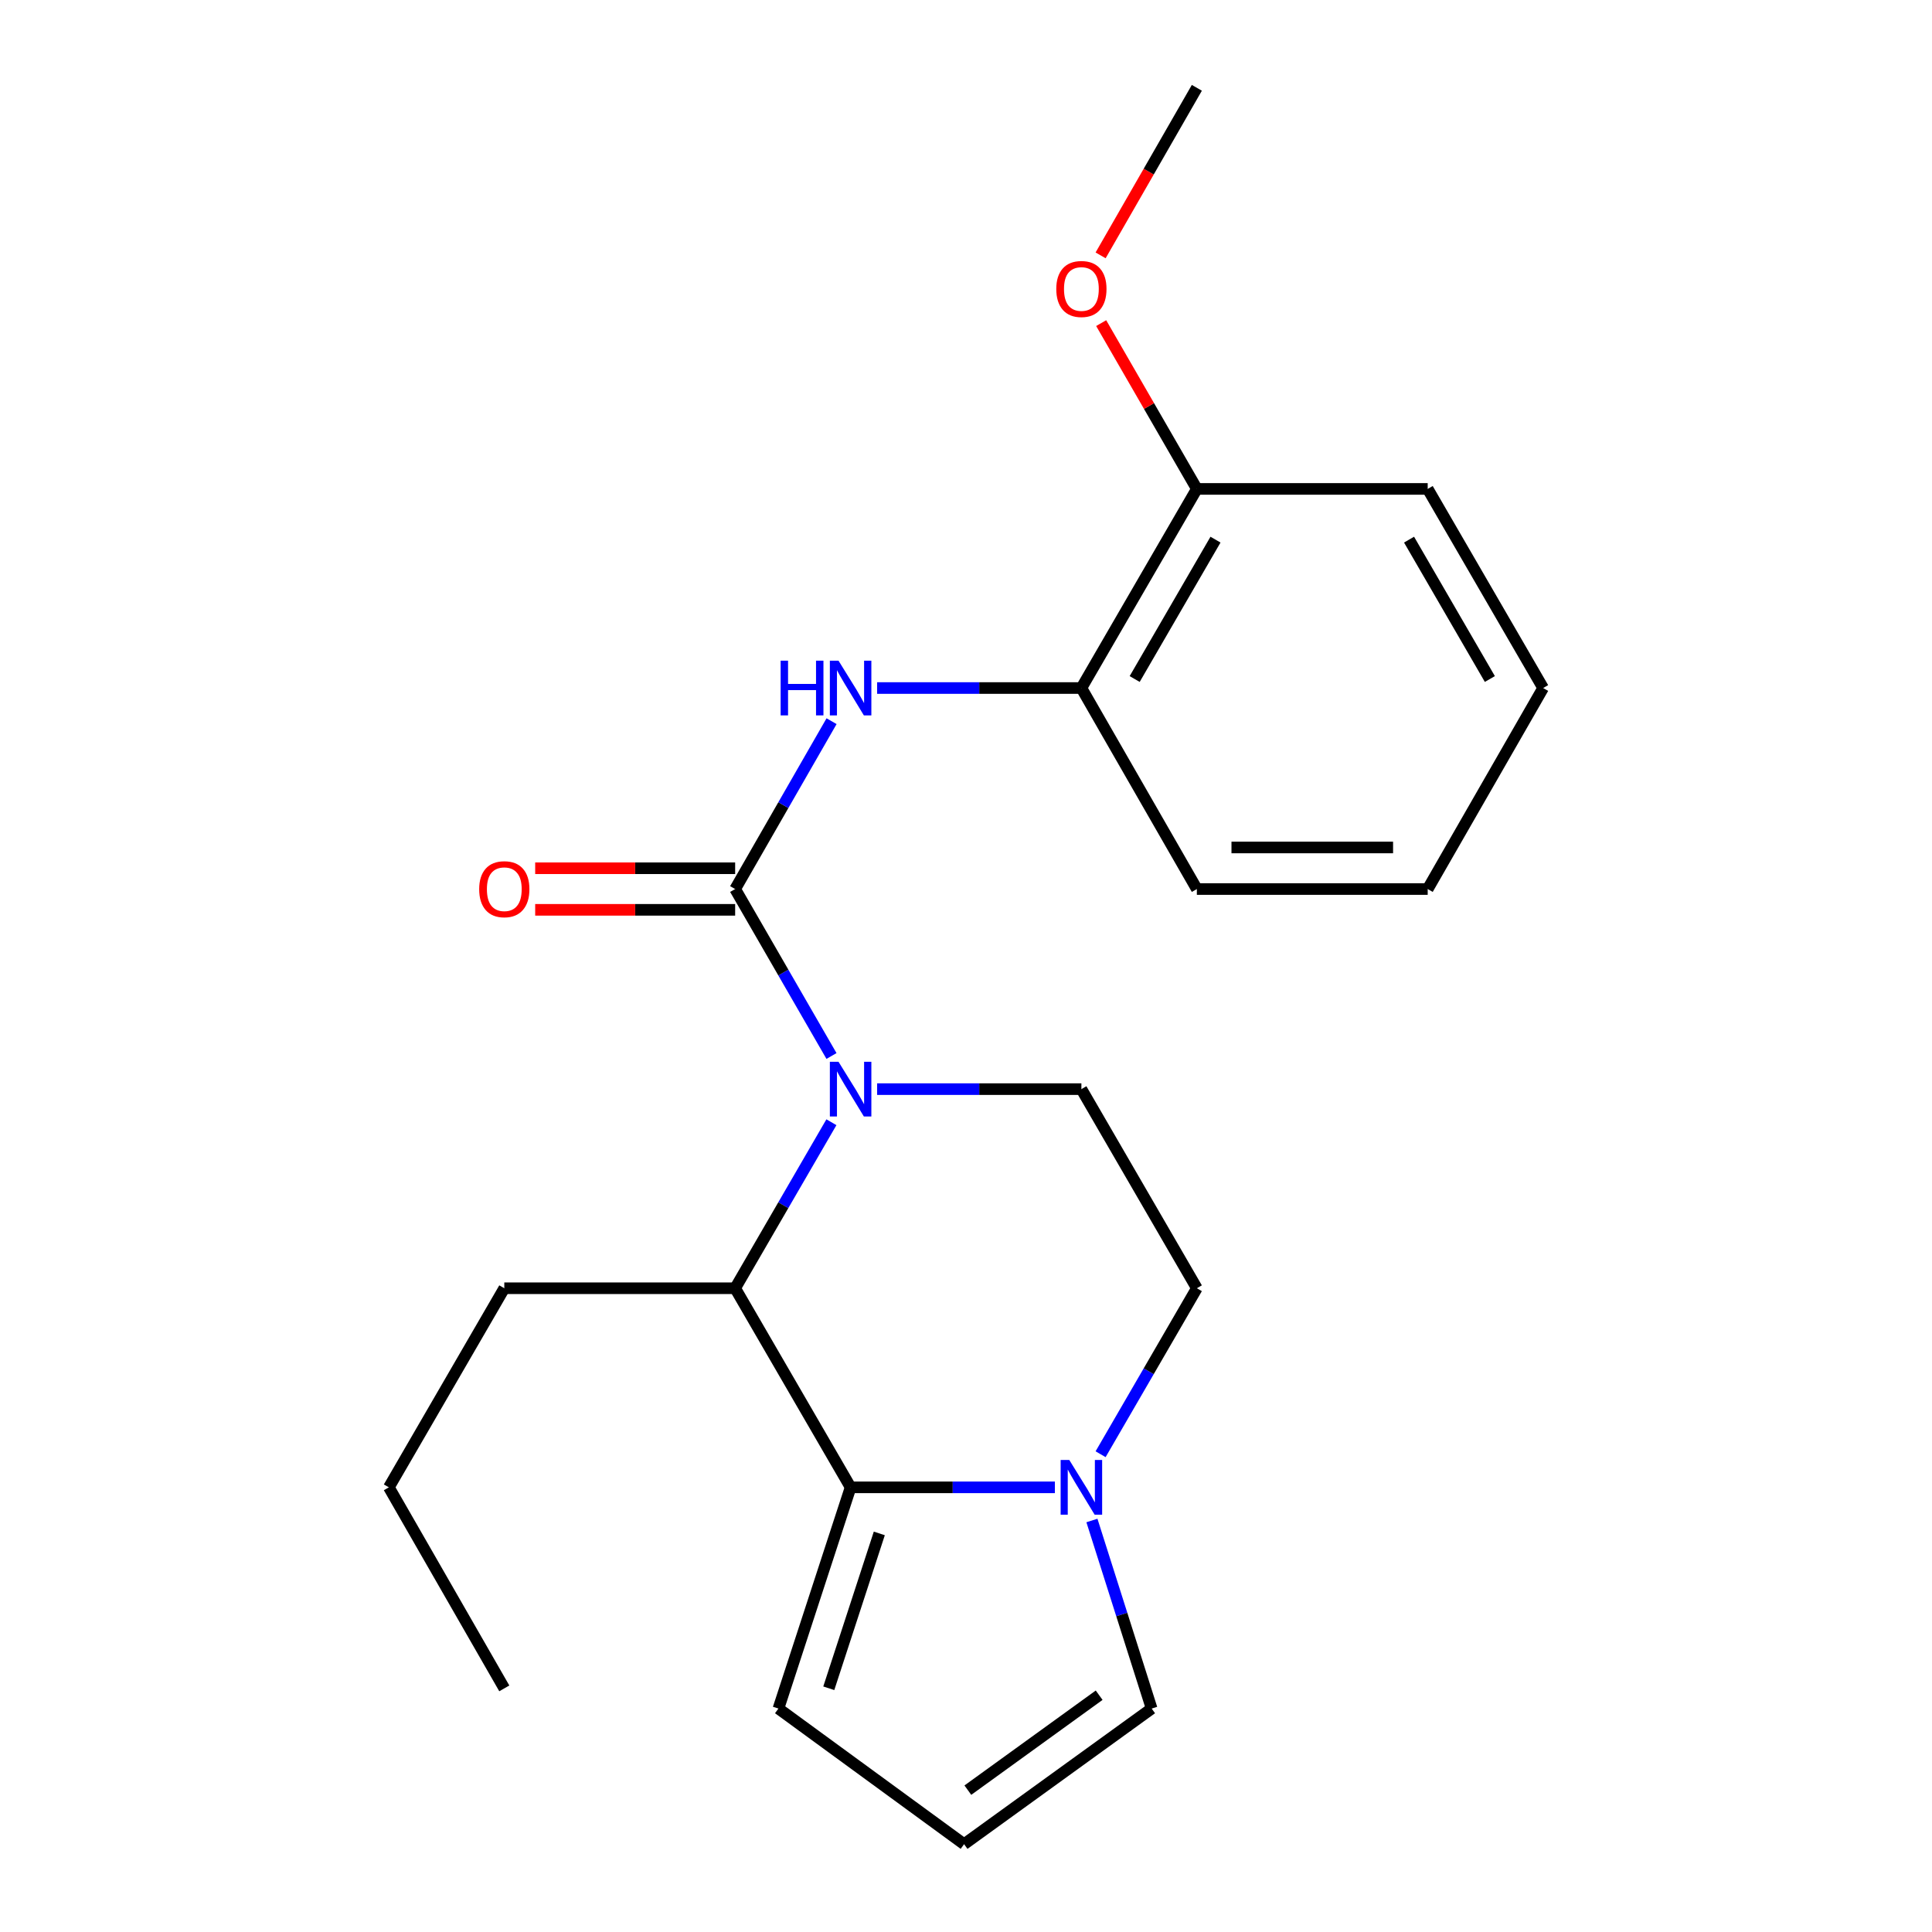 <?xml version='1.0' encoding='iso-8859-1'?>
<svg version='1.1' baseProfile='full'
              xmlns='http://www.w3.org/2000/svg'
                      xmlns:rdkit='http://www.rdkit.org/xml'
                      xmlns:xlink='http://www.w3.org/1999/xlink'
                  xml:space='preserve'
width='1000px' height='1000px' viewBox='0 0 1000 1000'>
<!-- END OF HEADER -->
<rect style='opacity:1.0;fill:#FFFFFF;stroke:none' width='1000' height='1000' x='0' y='0'> </rect>
<path class='bond-0' d='M 430.378,546.582 L 405.445,503.374' style='fill:none;fill-rule:evenodd;stroke:#0000FF;stroke-width:6px;stroke-linecap:butt;stroke-linejoin:miter;stroke-opacity:1' />
<path class='bond-0' d='M 405.445,503.374 L 380.512,460.167' style='fill:none;fill-rule:evenodd;stroke:#000000;stroke-width:6px;stroke-linecap:butt;stroke-linejoin:miter;stroke-opacity:1' />
<path class='bond-2' d='M 430.336,580.869 L 405.424,623.831' style='fill:none;fill-rule:evenodd;stroke:#0000FF;stroke-width:6px;stroke-linecap:butt;stroke-linejoin:miter;stroke-opacity:1' />
<path class='bond-2' d='M 405.424,623.831 L 380.512,666.793' style='fill:none;fill-rule:evenodd;stroke:#000000;stroke-width:6px;stroke-linecap:butt;stroke-linejoin:miter;stroke-opacity:1' />
<path class='bond-5' d='M 454,563.731 L 506.863,563.731' style='fill:none;fill-rule:evenodd;stroke:#0000FF;stroke-width:6px;stroke-linecap:butt;stroke-linejoin:miter;stroke-opacity:1' />
<path class='bond-5' d='M 506.863,563.731 L 559.726,563.731' style='fill:none;fill-rule:evenodd;stroke:#000000;stroke-width:6px;stroke-linecap:butt;stroke-linejoin:miter;stroke-opacity:1' />
<path class='bond-4' d='M 380.512,460.167 L 405.465,416.725' style='fill:none;fill-rule:evenodd;stroke:#000000;stroke-width:6px;stroke-linecap:butt;stroke-linejoin:miter;stroke-opacity:1' />
<path class='bond-4' d='M 405.465,416.725 L 430.417,373.284' style='fill:none;fill-rule:evenodd;stroke:#0000FF;stroke-width:6px;stroke-linecap:butt;stroke-linejoin:miter;stroke-opacity:1' />
<path class='bond-8' d='M 380.512,449.407 L 328.761,449.407' style='fill:none;fill-rule:evenodd;stroke:#000000;stroke-width:6px;stroke-linecap:butt;stroke-linejoin:miter;stroke-opacity:1' />
<path class='bond-8' d='M 328.761,449.407 L 277.011,449.407' style='fill:none;fill-rule:evenodd;stroke:#FF0000;stroke-width:6px;stroke-linecap:butt;stroke-linejoin:miter;stroke-opacity:1' />
<path class='bond-8' d='M 380.512,470.926 L 328.761,470.926' style='fill:none;fill-rule:evenodd;stroke:#000000;stroke-width:6px;stroke-linecap:butt;stroke-linejoin:miter;stroke-opacity:1' />
<path class='bond-8' d='M 328.761,470.926 L 277.011,470.926' style='fill:none;fill-rule:evenodd;stroke:#FF0000;stroke-width:6px;stroke-linecap:butt;stroke-linejoin:miter;stroke-opacity:1' />
<path class='bond-1' d='M 440.274,769.844 L 380.512,666.793' style='fill:none;fill-rule:evenodd;stroke:#000000;stroke-width:6px;stroke-linecap:butt;stroke-linejoin:miter;stroke-opacity:1' />
<path class='bond-7' d='M 440.274,769.844 L 402.915,884.347' style='fill:none;fill-rule:evenodd;stroke:#000000;stroke-width:6px;stroke-linecap:butt;stroke-linejoin:miter;stroke-opacity:1' />
<path class='bond-7' d='M 455.127,793.694 L 428.976,873.846' style='fill:none;fill-rule:evenodd;stroke:#000000;stroke-width:6px;stroke-linecap:butt;stroke-linejoin:miter;stroke-opacity:1' />
<path class='bond-22' d='M 440.274,769.844 L 493.137,769.844' style='fill:none;fill-rule:evenodd;stroke:#000000;stroke-width:6px;stroke-linecap:butt;stroke-linejoin:miter;stroke-opacity:1' />
<path class='bond-22' d='M 493.137,769.844 L 546,769.844' style='fill:none;fill-rule:evenodd;stroke:#0000FF;stroke-width:6px;stroke-linecap:butt;stroke-linejoin:miter;stroke-opacity:1' />
<path class='bond-13' d='M 380.512,666.793 L 261.024,666.793' style='fill:none;fill-rule:evenodd;stroke:#000000;stroke-width:6px;stroke-linecap:butt;stroke-linejoin:miter;stroke-opacity:1' />
<path class='bond-3' d='M 569.665,752.706 L 594.577,709.75' style='fill:none;fill-rule:evenodd;stroke:#0000FF;stroke-width:6px;stroke-linecap:butt;stroke-linejoin:miter;stroke-opacity:1' />
<path class='bond-3' d='M 594.577,709.75 L 619.488,666.793' style='fill:none;fill-rule:evenodd;stroke:#000000;stroke-width:6px;stroke-linecap:butt;stroke-linejoin:miter;stroke-opacity:1' />
<path class='bond-9' d='M 565.177,787.007 L 580.635,835.677' style='fill:none;fill-rule:evenodd;stroke:#0000FF;stroke-width:6px;stroke-linecap:butt;stroke-linejoin:miter;stroke-opacity:1' />
<path class='bond-9' d='M 580.635,835.677 L 596.093,884.347' style='fill:none;fill-rule:evenodd;stroke:#000000;stroke-width:6px;stroke-linecap:butt;stroke-linejoin:miter;stroke-opacity:1' />
<path class='bond-6' d='M 454,356.124 L 506.863,356.124' style='fill:none;fill-rule:evenodd;stroke:#0000FF;stroke-width:6px;stroke-linecap:butt;stroke-linejoin:miter;stroke-opacity:1' />
<path class='bond-6' d='M 506.863,356.124 L 559.726,356.124' style='fill:none;fill-rule:evenodd;stroke:#000000;stroke-width:6px;stroke-linecap:butt;stroke-linejoin:miter;stroke-opacity:1' />
<path class='bond-10' d='M 559.726,563.731 L 619.488,666.793' style='fill:none;fill-rule:evenodd;stroke:#000000;stroke-width:6px;stroke-linecap:butt;stroke-linejoin:miter;stroke-opacity:1' />
<path class='bond-12' d='M 559.726,356.124 L 619.488,253.062' style='fill:none;fill-rule:evenodd;stroke:#000000;stroke-width:6px;stroke-linecap:butt;stroke-linejoin:miter;stroke-opacity:1' />
<path class='bond-12' d='M 587.306,351.459 L 629.139,279.315' style='fill:none;fill-rule:evenodd;stroke:#000000;stroke-width:6px;stroke-linecap:butt;stroke-linejoin:miter;stroke-opacity:1' />
<path class='bond-15' d='M 559.726,356.124 L 619.488,460.167' style='fill:none;fill-rule:evenodd;stroke:#000000;stroke-width:6px;stroke-linecap:butt;stroke-linejoin:miter;stroke-opacity:1' />
<path class='bond-11' d='M 402.915,884.347 L 499.008,954.545' style='fill:none;fill-rule:evenodd;stroke:#000000;stroke-width:6px;stroke-linecap:butt;stroke-linejoin:miter;stroke-opacity:1' />
<path class='bond-23' d='M 596.093,884.347 L 499.008,954.545' style='fill:none;fill-rule:evenodd;stroke:#000000;stroke-width:6px;stroke-linecap:butt;stroke-linejoin:miter;stroke-opacity:1' />
<path class='bond-23' d='M 568.921,877.439 L 500.962,926.578' style='fill:none;fill-rule:evenodd;stroke:#000000;stroke-width:6px;stroke-linecap:butt;stroke-linejoin:miter;stroke-opacity:1' />
<path class='bond-14' d='M 619.488,253.062 L 594.728,210.154' style='fill:none;fill-rule:evenodd;stroke:#000000;stroke-width:6px;stroke-linecap:butt;stroke-linejoin:miter;stroke-opacity:1' />
<path class='bond-14' d='M 594.728,210.154 L 569.968,167.246' style='fill:none;fill-rule:evenodd;stroke:#FF0000;stroke-width:6px;stroke-linecap:butt;stroke-linejoin:miter;stroke-opacity:1' />
<path class='bond-16' d='M 619.488,253.062 L 738.976,253.062' style='fill:none;fill-rule:evenodd;stroke:#000000;stroke-width:6px;stroke-linecap:butt;stroke-linejoin:miter;stroke-opacity:1' />
<path class='bond-18' d='M 261.024,666.793 L 201.273,769.844' style='fill:none;fill-rule:evenodd;stroke:#000000;stroke-width:6px;stroke-linecap:butt;stroke-linejoin:miter;stroke-opacity:1' />
<path class='bond-17' d='M 569.675,132.178 L 594.581,88.816' style='fill:none;fill-rule:evenodd;stroke:#FF0000;stroke-width:6px;stroke-linecap:butt;stroke-linejoin:miter;stroke-opacity:1' />
<path class='bond-17' d='M 594.581,88.816 L 619.488,45.455' style='fill:none;fill-rule:evenodd;stroke:#000000;stroke-width:6px;stroke-linecap:butt;stroke-linejoin:miter;stroke-opacity:1' />
<path class='bond-19' d='M 619.488,460.167 L 738.976,460.167' style='fill:none;fill-rule:evenodd;stroke:#000000;stroke-width:6px;stroke-linecap:butt;stroke-linejoin:miter;stroke-opacity:1' />
<path class='bond-19' d='M 637.411,438.648 L 721.053,438.648' style='fill:none;fill-rule:evenodd;stroke:#000000;stroke-width:6px;stroke-linecap:butt;stroke-linejoin:miter;stroke-opacity:1' />
<path class='bond-24' d='M 738.976,253.062 L 798.727,356.124' style='fill:none;fill-rule:evenodd;stroke:#000000;stroke-width:6px;stroke-linecap:butt;stroke-linejoin:miter;stroke-opacity:1' />
<path class='bond-24' d='M 729.323,279.314 L 771.148,351.457' style='fill:none;fill-rule:evenodd;stroke:#000000;stroke-width:6px;stroke-linecap:butt;stroke-linejoin:miter;stroke-opacity:1' />
<path class='bond-20' d='M 201.273,769.844 L 261.024,873.898' style='fill:none;fill-rule:evenodd;stroke:#000000;stroke-width:6px;stroke-linecap:butt;stroke-linejoin:miter;stroke-opacity:1' />
<path class='bond-21' d='M 738.976,460.167 L 798.727,356.124' style='fill:none;fill-rule:evenodd;stroke:#000000;stroke-width:6px;stroke-linecap:butt;stroke-linejoin:miter;stroke-opacity:1' />
<path  class='atom-0' d='M 434.014 549.571
L 443.294 564.571
Q 444.214 566.051, 445.694 568.731
Q 447.174 571.411, 447.254 571.571
L 447.254 549.571
L 451.014 549.571
L 451.014 577.891
L 447.134 577.891
L 437.174 561.491
Q 436.014 559.571, 434.774 557.371
Q 433.574 555.171, 433.214 554.491
L 433.214 577.891
L 429.534 577.891
L 429.534 549.571
L 434.014 549.571
' fill='#0000FF'/>
<path  class='atom-4' d='M 553.466 755.684
L 562.746 770.684
Q 563.666 772.164, 565.146 774.844
Q 566.626 777.524, 566.706 777.684
L 566.706 755.684
L 570.466 755.684
L 570.466 784.004
L 566.586 784.004
L 556.626 767.604
Q 555.466 765.684, 554.226 763.484
Q 553.026 761.284, 552.666 760.604
L 552.666 784.004
L 548.986 784.004
L 548.986 755.684
L 553.466 755.684
' fill='#0000FF'/>
<path  class='atom-5' d='M 404.054 341.964
L 407.894 341.964
L 407.894 354.004
L 422.374 354.004
L 422.374 341.964
L 426.214 341.964
L 426.214 370.284
L 422.374 370.284
L 422.374 357.204
L 407.894 357.204
L 407.894 370.284
L 404.054 370.284
L 404.054 341.964
' fill='#0000FF'/>
<path  class='atom-5' d='M 434.014 341.964
L 443.294 356.964
Q 444.214 358.444, 445.694 361.124
Q 447.174 363.804, 447.254 363.964
L 447.254 341.964
L 451.014 341.964
L 451.014 370.284
L 447.134 370.284
L 437.174 353.884
Q 436.014 351.964, 434.774 349.764
Q 433.574 347.564, 433.214 346.884
L 433.214 370.284
L 429.534 370.284
L 429.534 341.964
L 434.014 341.964
' fill='#0000FF'/>
<path  class='atom-9' d='M 248.024 460.247
Q 248.024 453.447, 251.384 449.647
Q 254.744 445.847, 261.024 445.847
Q 267.304 445.847, 270.664 449.647
Q 274.024 453.447, 274.024 460.247
Q 274.024 467.127, 270.624 471.047
Q 267.224 474.927, 261.024 474.927
Q 254.784 474.927, 251.384 471.047
Q 248.024 467.167, 248.024 460.247
M 261.024 471.727
Q 265.344 471.727, 267.664 468.847
Q 270.024 465.927, 270.024 460.247
Q 270.024 454.687, 267.664 451.887
Q 265.344 449.047, 261.024 449.047
Q 256.704 449.047, 254.344 451.847
Q 252.024 454.647, 252.024 460.247
Q 252.024 465.967, 254.344 468.847
Q 256.704 471.727, 261.024 471.727
' fill='#FF0000'/>
<path  class='atom-15' d='M 546.726 149.577
Q 546.726 142.777, 550.086 138.977
Q 553.446 135.177, 559.726 135.177
Q 566.006 135.177, 569.366 138.977
Q 572.726 142.777, 572.726 149.577
Q 572.726 156.457, 569.326 160.377
Q 565.926 164.257, 559.726 164.257
Q 553.486 164.257, 550.086 160.377
Q 546.726 156.497, 546.726 149.577
M 559.726 161.057
Q 564.046 161.057, 566.366 158.177
Q 568.726 155.257, 568.726 149.577
Q 568.726 144.017, 566.366 141.217
Q 564.046 138.377, 559.726 138.377
Q 555.406 138.377, 553.046 141.177
Q 550.726 143.977, 550.726 149.577
Q 550.726 155.297, 553.046 158.177
Q 555.406 161.057, 559.726 161.057
' fill='#FF0000'/>
</svg>
